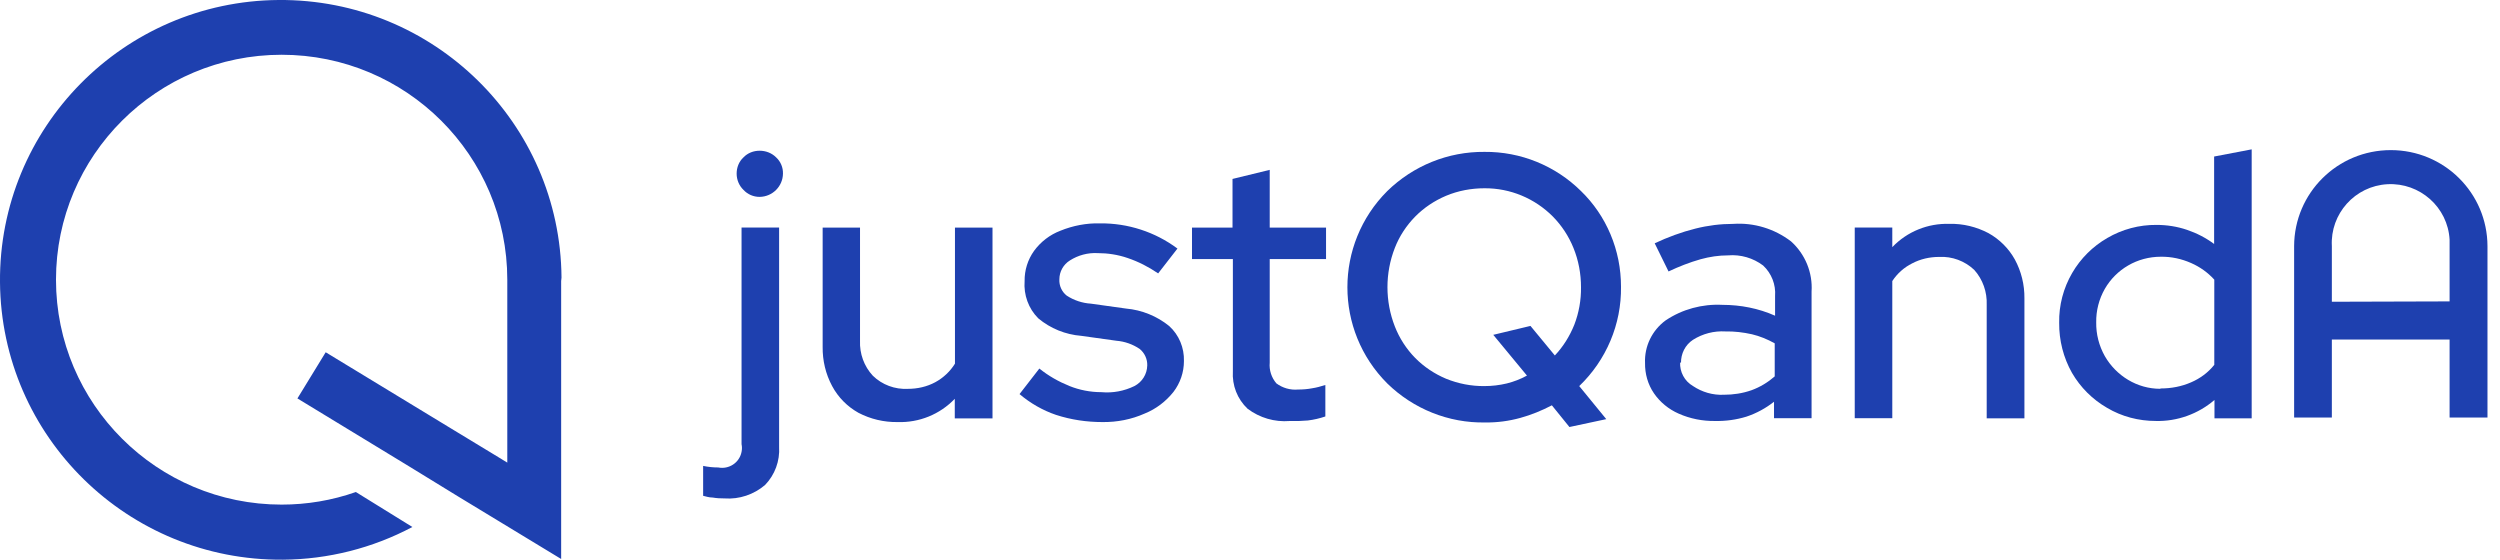 <svg width="134" height="30" viewBox="0 0 134 30" fill="none" xmlns="http://www.w3.org/2000/svg">
<path d="M30.097 14.878C30.032 6.6 23.241 -0.065 14.927 0C6.622 0.066 -0.065 6.835 0 15.122C0.066 23.409 6.857 30.065 15.171 30C17.588 29.981 19.968 29.381 22.103 28.247L19.074 26.372C17.795 26.822 16.45 27.047 15.096 27.047C8.418 27.047 3.001 21.647 3.001 14.991C3.001 8.335 8.418 2.935 15.096 2.935C21.774 2.935 27.191 8.335 27.191 14.991V24.797L26.702 24.497L24.181 22.968L17.457 18.881L15.942 21.356L21.905 24.984L24.548 26.606L30.078 29.962V15.066C30.078 15.066 30.097 14.925 30.097 14.878Z" fill="#1E40AF"/>
<path d="M38.835 26.715C38.628 26.715 38.412 26.706 38.205 26.669C37.998 26.669 37.819 26.603 37.688 26.575V24.972C37.951 25.028 38.224 25.056 38.496 25.056C39.07 25.169 39.634 24.803 39.747 24.222C39.776 24.081 39.776 23.941 39.747 23.809V12.194H41.76V23.95C41.807 24.709 41.534 25.45 41.008 25.994C40.406 26.509 39.625 26.772 38.835 26.715ZM40.716 10.553C40.387 10.553 40.076 10.422 39.851 10.178C39.616 9.954 39.484 9.635 39.484 9.307C39.484 8.979 39.606 8.66 39.851 8.435C40.076 8.2 40.387 8.079 40.716 8.079C41.045 8.079 41.365 8.2 41.6 8.435C41.845 8.66 41.976 8.979 41.967 9.307C41.958 9.991 41.403 10.544 40.716 10.553Z" fill="#1E40AF"/>
<path d="M48.11 22.623C47.377 22.633 46.662 22.464 46.013 22.126C45.411 21.789 44.922 21.292 44.602 20.692C44.254 20.045 44.085 19.323 44.094 18.592V12.198H46.097V18.264C46.069 18.958 46.314 19.633 46.784 20.139C47.282 20.626 47.969 20.88 48.665 20.842C49.173 20.842 49.681 20.73 50.132 20.486C50.565 20.251 50.932 19.904 51.186 19.492V12.198H53.198V22.426H51.176V21.376C50.377 22.211 49.267 22.661 48.11 22.623Z" fill="#1E40AF"/>
<path d="M59.095 22.623C58.249 22.623 57.412 22.501 56.603 22.238C55.888 21.995 55.22 21.61 54.647 21.123L55.709 19.754C56.198 20.148 56.744 20.457 57.327 20.692C57.863 20.907 58.446 21.02 59.029 21.02C59.641 21.076 60.252 20.963 60.807 20.692C61.221 20.476 61.484 20.054 61.493 19.585C61.503 19.248 61.352 18.92 61.089 18.704C60.713 18.451 60.29 18.301 59.838 18.264L57.957 18.001C57.111 17.935 56.302 17.607 55.653 17.064C55.126 16.539 54.863 15.807 54.919 15.067C54.91 14.486 55.089 13.914 55.427 13.445C55.785 12.957 56.274 12.582 56.838 12.367C57.506 12.095 58.23 11.954 58.954 11.973C60.45 11.954 61.917 12.432 63.111 13.323L62.077 14.654C61.569 14.307 61.023 14.026 60.44 13.829C59.923 13.651 59.377 13.567 58.832 13.567C58.305 13.539 57.788 13.679 57.346 13.96C56.998 14.176 56.782 14.56 56.782 14.973C56.763 15.31 56.913 15.639 57.176 15.845C57.562 16.098 58.014 16.248 58.474 16.276L60.355 16.539C61.202 16.614 62.011 16.942 62.669 17.476C63.196 17.954 63.478 18.639 63.459 19.351C63.459 19.951 63.262 20.532 62.895 21.01C62.49 21.517 61.964 21.92 61.362 22.163C60.647 22.482 59.876 22.632 59.095 22.623Z" fill="#1E40AF"/>
<path d="M69.129 22.566C68.32 22.632 67.521 22.397 66.872 21.91C66.317 21.385 66.035 20.654 66.082 19.894V13.885H63.891V12.198H66.063V9.591L68.057 9.104V12.198H71.076V13.885H68.057V19.435C68.019 19.838 68.151 20.241 68.415 20.55C68.744 20.794 69.158 20.916 69.571 20.879C69.825 20.879 70.079 20.86 70.324 20.813C70.568 20.776 70.803 20.71 71.039 20.635V22.322C70.738 22.425 70.418 22.5 70.098 22.538C69.778 22.566 69.449 22.575 69.129 22.566Z" fill="#1E40AF"/>
<path d="M84.121 22.888L83.18 21.725C82.644 22.006 82.07 22.241 81.487 22.4C80.876 22.569 80.246 22.653 79.606 22.644C77.65 22.681 75.759 21.922 74.358 20.553C71.508 17.703 71.508 13.091 74.358 10.241C75.75 8.882 77.622 8.122 79.569 8.141C81.506 8.122 83.368 8.882 84.742 10.241C85.419 10.897 85.955 11.685 86.322 12.557C86.698 13.447 86.886 14.403 86.886 15.369C86.914 17.375 86.096 19.306 84.647 20.694L86.096 22.466L84.121 22.888ZM79.569 20.694C79.973 20.694 80.368 20.647 80.763 20.553C81.139 20.46 81.506 20.319 81.845 20.131L80.039 17.947L82.033 17.469L83.34 19.053C83.791 18.575 84.139 18.013 84.384 17.403C84.629 16.766 84.751 16.082 84.742 15.397C84.742 14.675 84.61 13.954 84.337 13.288C84.083 12.66 83.707 12.088 83.237 11.61C82.268 10.635 80.951 10.082 79.569 10.091C78.863 10.091 78.158 10.222 77.509 10.494C76.888 10.757 76.324 11.132 75.853 11.61C75.383 12.088 75.007 12.66 74.763 13.288C74.236 14.638 74.236 16.147 74.763 17.497C75.007 18.125 75.383 18.706 75.853 19.185C76.324 19.663 76.888 20.038 77.509 20.3C78.158 20.563 78.863 20.703 79.569 20.694Z" fill="#1E40AF"/>
<path d="M91.936 22.565C91.259 22.575 90.591 22.443 89.98 22.172C89.444 21.937 88.983 21.562 88.654 21.084C88.325 20.606 88.165 20.034 88.174 19.453C88.137 18.562 88.55 17.709 89.275 17.175C90.168 16.575 91.24 16.284 92.322 16.34C93.291 16.34 94.259 16.528 95.144 16.922V15.872C95.191 15.253 94.955 14.653 94.504 14.231C93.968 13.828 93.3 13.631 92.623 13.688C92.124 13.688 91.635 13.762 91.156 13.894C90.563 14.062 89.989 14.287 89.434 14.55L88.692 13.041C89.388 12.713 90.121 12.441 90.874 12.253C91.541 12.084 92.219 12 92.905 12C94.015 11.925 95.115 12.262 95.999 12.938C96.761 13.622 97.166 14.616 97.1 15.628V22.415H95.087V21.534C94.645 21.881 94.147 22.153 93.611 22.331C93.065 22.5 92.501 22.575 91.936 22.565ZM90.055 19.415C90.027 19.931 90.29 20.428 90.742 20.69C91.231 21.018 91.805 21.187 92.397 21.159C92.905 21.159 93.404 21.084 93.883 20.915C94.344 20.747 94.758 20.494 95.125 20.175V18.403C94.739 18.187 94.335 18.019 93.902 17.916C93.432 17.812 92.962 17.756 92.482 17.765C91.871 17.728 91.259 17.887 90.742 18.215C90.328 18.487 90.093 18.956 90.102 19.453L90.055 19.415Z" fill="#1E40AF"/>
<path d="M99.414 22.424V12.196H101.427V13.246C102.226 12.412 103.336 11.962 104.493 11.999C105.217 11.98 105.941 12.159 106.581 12.496C107.173 12.824 107.662 13.312 107.992 13.902C108.34 14.54 108.518 15.262 108.509 15.993V22.424H106.487V16.34C106.515 15.655 106.28 14.98 105.819 14.465C105.311 13.987 104.634 13.734 103.938 13.771C103.43 13.771 102.932 13.884 102.49 14.118C102.057 14.334 101.69 14.662 101.427 15.065V22.415H99.414V22.424Z" fill="#1E40AF"/>
<path d="M115.554 22.564C114.633 22.564 113.73 22.33 112.94 21.861C112.159 21.411 111.51 20.764 111.059 19.986C110.598 19.171 110.363 18.242 110.372 17.305C110.353 16.368 110.598 15.44 111.068 14.633C111.52 13.855 112.169 13.208 112.949 12.758C113.749 12.29 114.661 12.046 115.592 12.055C116.147 12.055 116.692 12.14 117.219 12.318C117.746 12.496 118.235 12.749 118.677 13.077V8.39L120.69 8.005V22.424H118.696V21.439C117.821 22.189 116.702 22.592 115.554 22.564ZM115.818 20.821C116.373 20.821 116.928 20.718 117.445 20.492C117.925 20.286 118.357 19.968 118.686 19.555V14.989C118.338 14.605 117.915 14.305 117.445 14.099C116.937 13.874 116.382 13.752 115.818 13.761C115.206 13.761 114.595 13.921 114.068 14.23C113.551 14.53 113.118 14.961 112.817 15.486C112.507 16.03 112.347 16.649 112.357 17.277C112.347 17.914 112.507 18.533 112.817 19.086C113.118 19.611 113.551 20.052 114.068 20.361C114.586 20.671 115.178 20.839 115.78 20.839L115.818 20.821Z" fill="#1E40AF"/>
<path d="M128.147 8.046C125.288 8.046 122.974 10.342 122.965 13.192V22.38H124.987V18.198H131.298V22.38H133.329V13.192C133.32 10.342 131.006 8.046 128.147 8.046ZM124.987 16.174V13.192C124.893 11.458 126.228 9.967 127.968 9.874C129.708 9.78 131.204 11.111 131.298 12.845C131.298 12.958 131.298 13.07 131.298 13.192V16.155L124.987 16.174Z" fill="#1E40AF"/>
</svg>
